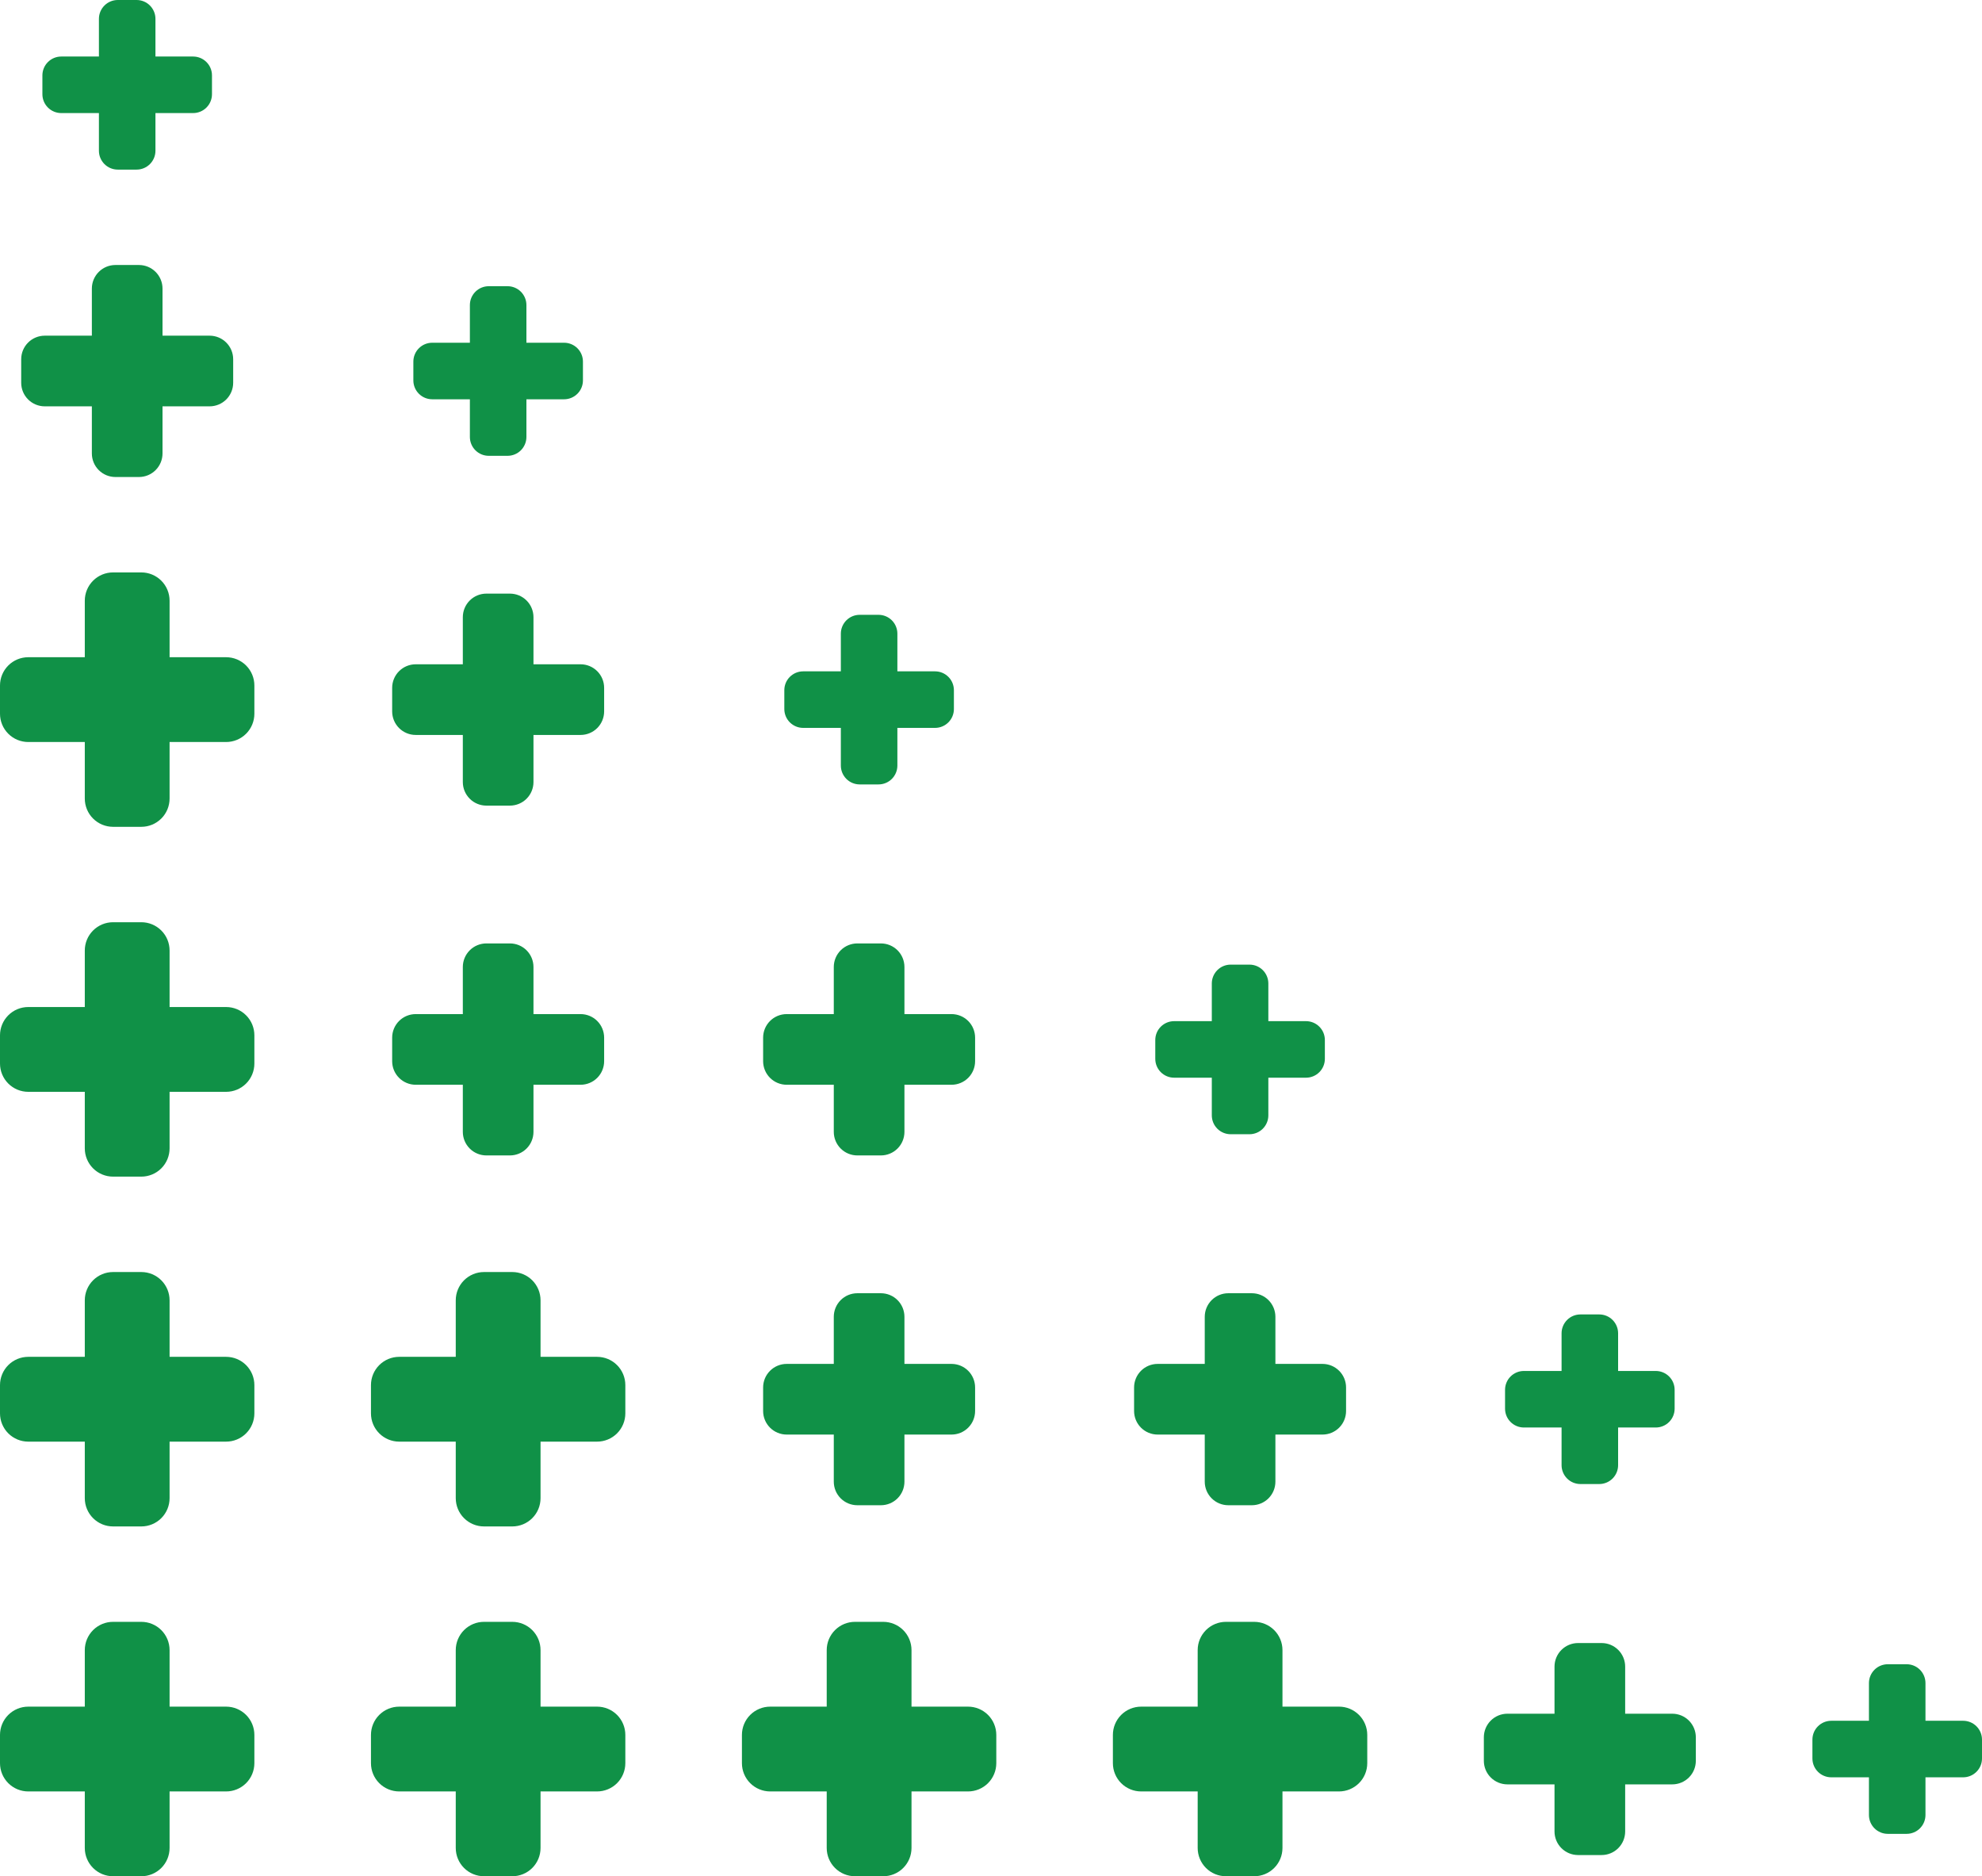 <svg width="187" height="177" viewBox="0 0 187 177" fill="none" xmlns="http://www.w3.org/2000/svg">
<path fill-rule="evenodd" clip-rule="evenodd" d="M121 174.333C121 175.041 120.719 175.719 120.219 176.219C119.719 176.719 119.041 177 118.333 177H115.667C114.959 177 114.281 176.719 113.781 176.219C113.281 175.719 113 175.041 113 174.333V169H107.667C106.959 169 106.281 168.719 105.781 168.219C105.281 167.719 105 167.041 105 166.333V163.667C105 162.959 105.281 162.281 105.781 161.781C106.281 161.281 106.959 161 107.667 161H113V155.667C113 154.959 113.281 154.281 113.781 153.781C114.281 153.281 114.959 153 115.667 153H118.333C119.041 153 119.719 153.281 120.219 153.781C120.719 154.281 121 154.959 121 155.667V161H126.333C127.041 161 127.719 161.281 128.219 161.781C128.719 162.281 129 162.959 129 163.667V166.333C129 167.041 128.719 167.719 128.219 168.219C127.719 168.719 127.041 169 126.333 169H121V174.333Z" fill="#109147"/>
<path fill-rule="evenodd" clip-rule="evenodd" d="M86 174.333C86 175.041 85.719 175.719 85.219 176.219C84.719 176.719 84.041 177 83.333 177H80.667C79.959 177 79.281 176.719 78.781 176.219C78.281 175.719 78 175.041 78 174.333V169H72.667C71.959 169 71.281 168.719 70.781 168.219C70.281 167.719 70 167.041 70 166.333V163.667C70 162.959 70.281 162.281 70.781 161.781C71.281 161.281 71.959 161 72.667 161H78V155.667C78 154.959 78.281 154.281 78.781 153.781C79.281 153.281 79.959 153 80.667 153H83.333C84.041 153 84.719 153.281 85.219 153.781C85.719 154.281 86 154.959 86 155.667V161H91.333C92.041 161 92.719 161.281 93.219 161.781C93.719 162.281 94 162.959 94 163.667V166.333C94 167.041 93.719 167.719 93.219 168.219C92.719 168.719 92.041 169 91.333 169H86V174.333Z" fill="#109147"/>
<path fill-rule="evenodd" clip-rule="evenodd" d="M51 174.333C51 175.041 50.719 175.719 50.219 176.219C49.719 176.719 49.041 177 48.333 177H45.667C44.959 177 44.281 176.719 43.781 176.219C43.281 175.719 43 175.041 43 174.333V169H37.667C36.959 169 36.281 168.719 35.781 168.219C35.281 167.719 35 167.041 35 166.333V163.667C35 162.959 35.281 162.281 35.781 161.781C36.281 161.281 36.959 161 37.667 161H43V155.667C43 154.959 43.281 154.281 43.781 153.781C44.281 153.281 44.959 153 45.667 153H48.333C49.041 153 49.719 153.281 50.219 153.781C50.719 154.281 51 154.959 51 155.667V161H56.333C57.041 161 57.719 161.281 58.219 161.781C58.719 162.281 59 162.959 59 163.667V166.333C59 167.041 58.719 167.719 58.219 168.219C57.719 168.719 57.041 169 56.333 169H51V174.333Z" fill="#109147"/>
<path fill-rule="evenodd" clip-rule="evenodd" d="M16 174.333C16 175.041 15.719 175.719 15.219 176.219C14.719 176.719 14.041 177 13.333 177H10.667C9.959 177 9.281 176.719 8.781 176.219C8.281 175.719 8 175.041 8 174.333V169H2.667C1.959 169 1.281 168.719 0.781 168.219C0.281 167.719 0 167.041 0 166.333V163.667C0 162.959 0.281 162.281 0.781 161.781C1.281 161.281 1.959 161 2.667 161H8V155.667C8 154.959 8.281 154.281 8.781 153.781C9.281 153.281 9.959 153 10.667 153H13.333C14.041 153 14.719 153.281 15.219 153.781C15.719 154.281 16 154.959 16 155.667V161H21.333C22.041 161 22.719 161.281 23.219 161.781C23.719 162.281 24 162.959 24 163.667V166.333C24 167.041 23.719 167.719 23.219 168.219C22.719 168.719 22.041 169 21.333 169H16L16 174.333Z" fill="#109147"/>
<path fill-rule="evenodd" clip-rule="evenodd" d="M16 141.333C16 142.041 15.719 142.719 15.219 143.219C14.719 143.719 14.041 144 13.333 144H10.667C9.959 144 9.281 143.719 8.781 143.219C8.281 142.719 8 142.041 8 141.333V136H2.667C1.959 136 1.281 135.719 0.781 135.219C0.281 134.719 0 134.041 0 133.333V130.667C0 129.959 0.281 129.281 0.781 128.781C1.281 128.281 1.959 128 2.667 128H8V122.667C8 121.959 8.281 121.281 8.781 120.781C9.281 120.281 9.959 120 10.667 120H13.333C14.041 120 14.719 120.281 15.219 120.781C15.719 121.281 16 121.959 16 122.667V128H21.333C22.041 128 22.719 128.281 23.219 128.781C23.719 129.281 24 129.959 24 130.667V133.333C24 134.041 23.719 134.719 23.219 135.219C22.719 135.719 22.041 136 21.333 136H16L16 141.333Z" fill="#109147"/>
<path fill-rule="evenodd" clip-rule="evenodd" d="M16 108.333C16 109.041 15.719 109.719 15.219 110.219C14.719 110.719 14.041 111 13.333 111H10.667C9.959 111 9.281 110.719 8.781 110.219C8.281 109.719 8 109.041 8 108.333V103H2.667C1.959 103 1.281 102.719 0.781 102.219C0.281 101.719 0 101.041 0 100.333V97.667C0 96.959 0.281 96.281 0.781 95.781C1.281 95.281 1.959 95 2.667 95H8V89.667C8 88.959 8.281 88.281 8.781 87.781C9.281 87.281 9.959 87 10.667 87H13.333C14.041 87 14.719 87.281 15.219 87.781C15.719 88.281 16 88.959 16 89.667V95H21.333C22.041 95 22.719 95.281 23.219 95.781C23.719 96.281 24 96.959 24 97.667V100.333C24 101.041 23.719 101.719 23.219 102.219C22.719 102.719 22.041 103 21.333 103H16L16 108.333Z" fill="#109147"/>
<path fill-rule="evenodd" clip-rule="evenodd" d="M16 75.333C16 76.041 15.719 76.719 15.219 77.219C14.719 77.719 14.041 78 13.333 78H10.667C9.959 78 9.281 77.719 8.781 77.219C8.281 76.719 8 76.041 8 75.333V70H2.667C1.959 70 1.281 69.719 0.781 69.219C0.281 68.719 0 68.041 0 67.333V64.667C0 63.959 0.281 63.281 0.781 62.781C1.281 62.281 1.959 62 2.667 62H8V56.667C8 55.959 8.281 55.281 8.781 54.781C9.281 54.281 9.959 54 10.667 54H13.333C14.041 54 14.719 54.281 15.219 54.781C15.719 55.281 16 55.959 16 56.667V62H21.333C22.041 62 22.719 62.281 23.219 62.781C23.719 63.281 24 63.959 24 64.667V67.333C24 68.041 23.719 68.719 23.219 69.219C22.719 69.719 22.041 70 21.333 70H16L16 75.333Z" fill="#109147"/>
<path fill-rule="evenodd" clip-rule="evenodd" d="M51 141.333C51 142.041 50.719 142.719 50.219 143.219C49.719 143.719 49.041 144 48.333 144H45.667C44.959 144 44.281 143.719 43.781 143.219C43.281 142.719 43 142.041 43 141.333V136H37.667C36.959 136 36.281 135.719 35.781 135.219C35.281 134.719 35 134.041 35 133.333V130.667C35 129.959 35.281 129.281 35.781 128.781C36.281 128.281 36.959 128 37.667 128H43V122.667C43 121.959 43.281 121.281 43.781 120.781C44.281 120.281 44.959 120 45.667 120H48.333C49.041 120 49.719 120.281 50.219 120.781C50.719 121.281 51 121.959 51 122.667V128H56.333C57.041 128 57.719 128.281 58.219 128.781C58.719 129.281 59 129.959 59 130.667V133.333C59 134.041 58.719 134.719 58.219 135.219C57.719 135.719 57.041 136 56.333 136H51V141.333Z" fill="#109147"/>
<path fill-rule="evenodd" clip-rule="evenodd" d="M85.333 139.778C85.333 140.367 85.099 140.932 84.683 141.349C84.266 141.766 83.701 142 83.111 142H80.889C80.299 142 79.734 141.766 79.317 141.349C78.901 140.932 78.667 140.367 78.667 139.778V135.333H74.222C73.633 135.333 73.068 135.099 72.651 134.682C72.234 134.266 72 133.7 72 133.111V130.889C72 130.3 72.234 129.734 72.651 129.318C73.068 128.901 73.633 128.667 74.222 128.667H78.667V124.222C78.667 123.633 78.901 123.068 79.317 122.651C79.734 122.234 80.299 122 80.889 122H83.111C83.701 122 84.266 122.234 84.683 122.651C85.099 123.068 85.333 123.633 85.333 124.222V128.667H89.778C90.367 128.667 90.932 128.901 91.349 129.318C91.766 129.734 92 130.3 92 130.889V133.111C92 133.7 91.766 134.266 91.349 134.682C90.932 135.099 90.367 135.333 89.778 135.333H85.333V139.778Z" fill="#109147"/>
<path fill-rule="evenodd" clip-rule="evenodd" d="M50.333 106.778C50.333 107.367 50.099 107.932 49.682 108.349C49.266 108.766 48.7 109 48.111 109H45.889C45.3 109 44.734 108.766 44.318 108.349C43.901 107.932 43.667 107.367 43.667 106.778V102.333H39.222C38.633 102.333 38.068 102.099 37.651 101.682C37.234 101.266 37 100.7 37 100.111V97.889C37 97.299 37.234 96.734 37.651 96.317C38.068 95.901 38.633 95.667 39.222 95.667H43.667V91.222C43.667 90.633 43.901 90.068 44.318 89.651C44.734 89.234 45.3 89 45.889 89H48.111C48.7 89 49.266 89.234 49.682 89.651C50.099 90.068 50.333 90.633 50.333 91.222V95.667H54.778C55.367 95.667 55.932 95.901 56.349 96.317C56.766 96.734 57 97.299 57 97.889V100.111C57 100.7 56.766 101.266 56.349 101.682C55.932 102.099 55.367 102.333 54.778 102.333H50.333V106.778Z" fill="#109147"/>
<path fill-rule="evenodd" clip-rule="evenodd" d="M50.333 73.778C50.333 74.367 50.099 74.932 49.682 75.349C49.266 75.766 48.7 76 48.111 76H45.889C45.3 76 44.734 75.766 44.318 75.349C43.901 74.932 43.667 74.367 43.667 73.778V69.333H39.222C38.633 69.333 38.068 69.099 37.651 68.683C37.234 68.266 37 67.701 37 67.111V64.889C37 64.299 37.234 63.734 37.651 63.318C38.068 62.901 38.633 62.667 39.222 62.667H43.667V58.222C43.667 57.633 43.901 57.068 44.318 56.651C44.734 56.234 45.3 56 45.889 56H48.111C48.7 56 49.266 56.234 49.682 56.651C50.099 57.068 50.333 57.633 50.333 58.222V62.667H54.778C55.367 62.667 55.932 62.901 56.349 63.318C56.766 63.734 57 64.299 57 64.889V67.111C57 67.701 56.766 68.266 56.349 68.683C55.932 69.099 55.367 69.333 54.778 69.333H50.333V73.778Z" fill="#109147"/>
<path fill-rule="evenodd" clip-rule="evenodd" d="M15.333 42.778C15.333 43.367 15.099 43.932 14.682 44.349C14.266 44.766 13.7 45 13.111 45H10.889C10.3 45 9.734 44.766 9.318 44.349C8.901 43.932 8.667 43.367 8.667 42.778V38.333H4.222C3.633 38.333 3.068 38.099 2.651 37.682C2.234 37.266 2 36.7 2 36.111V33.889C2 33.3 2.234 32.734 2.651 32.318C3.068 31.901 3.633 31.667 4.222 31.667H8.667V27.222C8.667 26.633 8.901 26.068 9.318 25.651C9.734 25.234 10.3 25 10.889 25H13.111C13.7 25 14.266 25.234 14.682 25.651C15.099 26.068 15.333 26.633 15.333 27.222V31.667H19.778C20.367 31.667 20.932 31.901 21.349 32.318C21.766 32.734 22 33.3 22 33.889V36.111C22 36.7 21.766 37.266 21.349 37.682C20.932 38.099 20.367 38.333 19.778 38.333H15.333V42.778Z" fill="#109147"/>
<path fill-rule="evenodd" clip-rule="evenodd" d="M85.333 106.778C85.333 107.367 85.099 107.932 84.683 108.349C84.266 108.766 83.701 109 83.111 109H80.889C80.299 109 79.734 108.766 79.317 108.349C78.901 107.932 78.667 107.367 78.667 106.778V102.333H74.222C73.633 102.333 73.068 102.099 72.651 101.682C72.234 101.266 72 100.7 72 100.111V97.889C72 97.299 72.234 96.734 72.651 96.317C73.068 95.901 73.633 95.667 74.222 95.667H78.667V91.222C78.667 90.633 78.901 90.068 79.317 89.651C79.734 89.234 80.299 89 80.889 89H83.111C83.701 89 84.266 89.234 84.683 89.651C85.099 90.068 85.333 90.633 85.333 91.222V95.667H89.778C90.367 95.667 90.932 95.901 91.349 96.317C91.766 96.734 92 97.299 92 97.889V100.111C92 100.7 91.766 101.266 91.349 101.682C90.932 102.099 90.367 102.333 89.778 102.333H85.333V106.778Z" fill="#109147"/>
<path fill-rule="evenodd" clip-rule="evenodd" d="M120.333 139.778C120.333 140.367 120.099 140.932 119.682 141.349C119.266 141.766 118.7 142 118.111 142H115.889C115.3 142 114.734 141.766 114.318 141.349C113.901 140.932 113.667 140.367 113.667 139.778V135.333H109.222C108.633 135.333 108.068 135.099 107.651 134.682C107.234 134.266 107 133.7 107 133.111V130.889C107 130.3 107.234 129.734 107.651 129.318C108.068 128.901 108.633 128.667 109.222 128.667H113.667V124.222C113.667 123.633 113.901 123.068 114.318 122.651C114.734 122.234 115.3 122 115.889 122H118.111C118.7 122 119.266 122.234 119.682 122.651C120.099 123.068 120.333 123.633 120.333 124.222V128.667H124.778C125.367 128.667 125.932 128.901 126.349 129.318C126.766 129.734 127 130.3 127 130.889V133.111C127 133.7 126.766 134.266 126.349 134.682C125.932 135.099 125.367 135.333 124.778 135.333H120.333V139.778Z" fill="#109147"/>
<path fill-rule="evenodd" clip-rule="evenodd" d="M181.667 171.222C181.667 171.694 181.479 172.146 181.146 172.479C180.813 172.813 180.36 173 179.889 173H178.111C177.64 173 177.187 172.813 176.854 172.479C176.521 172.146 176.333 171.694 176.333 171.222V167.667H172.778C172.306 167.667 171.854 167.479 171.521 167.146C171.187 166.813 171 166.36 171 165.889V164.111C171 163.64 171.187 163.187 171.521 162.854C171.854 162.521 172.306 162.333 172.778 162.333H176.333V158.778C176.333 158.306 176.521 157.854 176.854 157.521C177.187 157.187 177.64 157 178.111 157H179.889C180.36 157 180.813 157.187 181.146 157.521C181.479 157.854 181.667 158.306 181.667 158.778V162.333H185.222C185.694 162.333 186.146 162.521 186.479 162.854C186.813 163.187 187 163.64 187 164.111V165.889C187 166.36 186.813 166.813 186.479 167.146C186.146 167.479 185.694 167.667 185.222 167.667H181.667V171.222Z" fill="#109147"/>
<path fill-rule="evenodd" clip-rule="evenodd" d="M152.667 138.222C152.667 138.694 152.479 139.146 152.146 139.479C151.813 139.813 151.36 140 150.889 140H149.111C148.64 140 148.187 139.813 147.854 139.479C147.521 139.146 147.333 138.694 147.333 138.222V134.667H143.778C143.306 134.667 142.854 134.479 142.521 134.146C142.187 133.813 142 133.36 142 132.889V131.111C142 130.64 142.187 130.187 142.521 129.854C142.854 129.521 143.306 129.333 143.778 129.333H147.333V125.778C147.333 125.306 147.521 124.854 147.854 124.521C148.187 124.187 148.64 124 149.111 124H150.889C151.36 124 151.813 124.187 152.146 124.521C152.479 124.854 152.667 125.306 152.667 125.778V129.333H156.222C156.694 129.333 157.146 129.521 157.479 129.854C157.813 130.187 158 130.64 158 131.111V132.889C158 133.36 157.813 133.813 157.479 134.146C157.146 134.479 156.694 134.667 156.222 134.667H152.667V138.222Z" fill="#109147"/>
<path fill-rule="evenodd" clip-rule="evenodd" d="M119.667 105.222C119.667 105.694 119.479 106.146 119.146 106.479C118.813 106.813 118.36 107 117.889 107H116.111C115.64 107 115.187 106.813 114.854 106.479C114.521 106.146 114.333 105.694 114.333 105.222V101.667H110.778C110.306 101.667 109.854 101.479 109.521 101.146C109.187 100.813 109 100.36 109 99.889V98.111C109 97.64 109.187 97.187 109.521 96.854C109.854 96.521 110.306 96.333 110.778 96.333H114.333V92.778C114.333 92.306 114.521 91.854 114.854 91.521C115.187 91.187 115.64 91 116.111 91H117.889C118.36 91 118.813 91.187 119.146 91.521C119.479 91.854 119.667 92.306 119.667 92.778V96.333H123.222C123.694 96.333 124.146 96.521 124.479 96.854C124.813 97.187 125 97.64 125 98.111V99.889C125 100.36 124.813 100.813 124.479 101.146C124.146 101.479 123.694 101.667 123.222 101.667H119.667V105.222Z" fill="#109147"/>
<path fill-rule="evenodd" clip-rule="evenodd" d="M84.667 72.222C84.667 72.694 84.479 73.146 84.146 73.479C83.813 73.813 83.36 74 82.889 74H81.111C80.64 74 80.187 73.813 79.854 73.479C79.521 73.146 79.333 72.694 79.333 72.222V68.667H75.778C75.306 68.667 74.854 68.479 74.521 68.146C74.187 67.813 74 67.36 74 66.889V65.111C74 64.64 74.187 64.187 74.521 63.854C74.854 63.521 75.306 63.333 75.778 63.333H79.333V59.778C79.333 59.306 79.521 58.854 79.854 58.521C80.187 58.187 80.64 58 81.111 58H82.889C83.36 58 83.813 58.187 84.146 58.521C84.479 58.854 84.667 59.306 84.667 59.778V63.333H88.222C88.694 63.333 89.146 63.521 89.479 63.854C89.813 64.187 90 64.64 90 65.111V66.889C90 67.36 89.813 67.813 89.479 68.146C89.146 68.479 88.694 68.667 88.222 68.667H84.667V72.222Z" fill="#109147"/>
<path fill-rule="evenodd" clip-rule="evenodd" d="M49.667 41.222C49.667 41.694 49.479 42.146 49.146 42.479C48.813 42.813 48.36 43 47.889 43H46.111C45.64 43 45.187 42.813 44.854 42.479C44.521 42.146 44.333 41.694 44.333 41.222V37.667H40.778C40.306 37.667 39.854 37.479 39.521 37.146C39.187 36.813 39 36.36 39 35.889V34.111C39 33.64 39.187 33.187 39.521 32.854C39.854 32.521 40.306 32.333 40.778 32.333H44.333V28.778C44.333 28.306 44.521 27.854 44.854 27.521C45.187 27.187 45.64 27 46.111 27H47.889C48.36 27 48.813 27.187 49.146 27.521C49.479 27.854 49.667 28.306 49.667 28.778V32.333H53.222C53.694 32.333 54.146 32.521 54.479 32.854C54.813 33.187 55 33.64 55 34.111V35.889C55 36.36 54.813 36.813 54.479 37.146C54.146 37.479 53.694 37.667 53.222 37.667H49.667V41.222Z" fill="#109147"/>
<path fill-rule="evenodd" clip-rule="evenodd" d="M14.667 14.222C14.667 14.694 14.479 15.146 14.146 15.479C13.813 15.813 13.36 16 12.889 16H11.111C10.64 16 10.187 15.813 9.854 15.479C9.521 15.146 9.333 14.694 9.333 14.222V10.667L5.778 10.667C5.306 10.667 4.854 10.479 4.521 10.146C4.187 9.813 4 9.36 4 8.889V7.111C4 6.64 4.187 6.187 4.521 5.854C4.854 5.521 5.306 5.333 5.778 5.333H9.333V1.778C9.333 1.306 9.521 0.854 9.854 0.521C10.187 0.187 10.64 0 11.111 0L12.889 0C13.36 0 13.813 0.187 14.146 0.521C14.479 0.854 14.667 1.306 14.667 1.778L14.667 5.333H18.222C18.694 5.333 19.146 5.521 19.479 5.854C19.813 6.187 20 6.64 20 7.111V8.889C20 9.36 19.813 9.813 19.479 10.146C19.146 10.479 18.694 10.667 18.222 10.667H14.667V14.222Z" fill="#109147"/>
<path fill-rule="evenodd" clip-rule="evenodd" d="M153.333 172.778C153.333 173.367 153.099 173.932 152.682 174.349C152.266 174.766 151.7 175 151.111 175H148.889C148.3 175 147.734 174.766 147.318 174.349C146.901 173.932 146.667 173.367 146.667 172.778V168.333H142.222C141.633 168.333 141.068 168.099 140.651 167.682C140.234 167.266 140 166.7 140 166.111V163.889C140 163.3 140.234 162.734 140.651 162.318C141.068 161.901 141.633 161.667 142.222 161.667H146.667V157.222C146.667 156.633 146.901 156.068 147.318 155.651C147.734 155.234 148.3 155 148.889 155H151.111C151.7 155 152.266 155.234 152.682 155.651C153.099 156.068 153.333 156.633 153.333 157.222V161.667H157.778C158.367 161.667 158.932 161.901 159.349 162.318C159.766 162.734 160 163.3 160 163.889V166.111C160 166.7 159.766 167.266 159.349 167.682C158.932 168.099 158.367 168.333 157.778 168.333H153.333V172.778Z" fill="#109147"/>
</svg>
